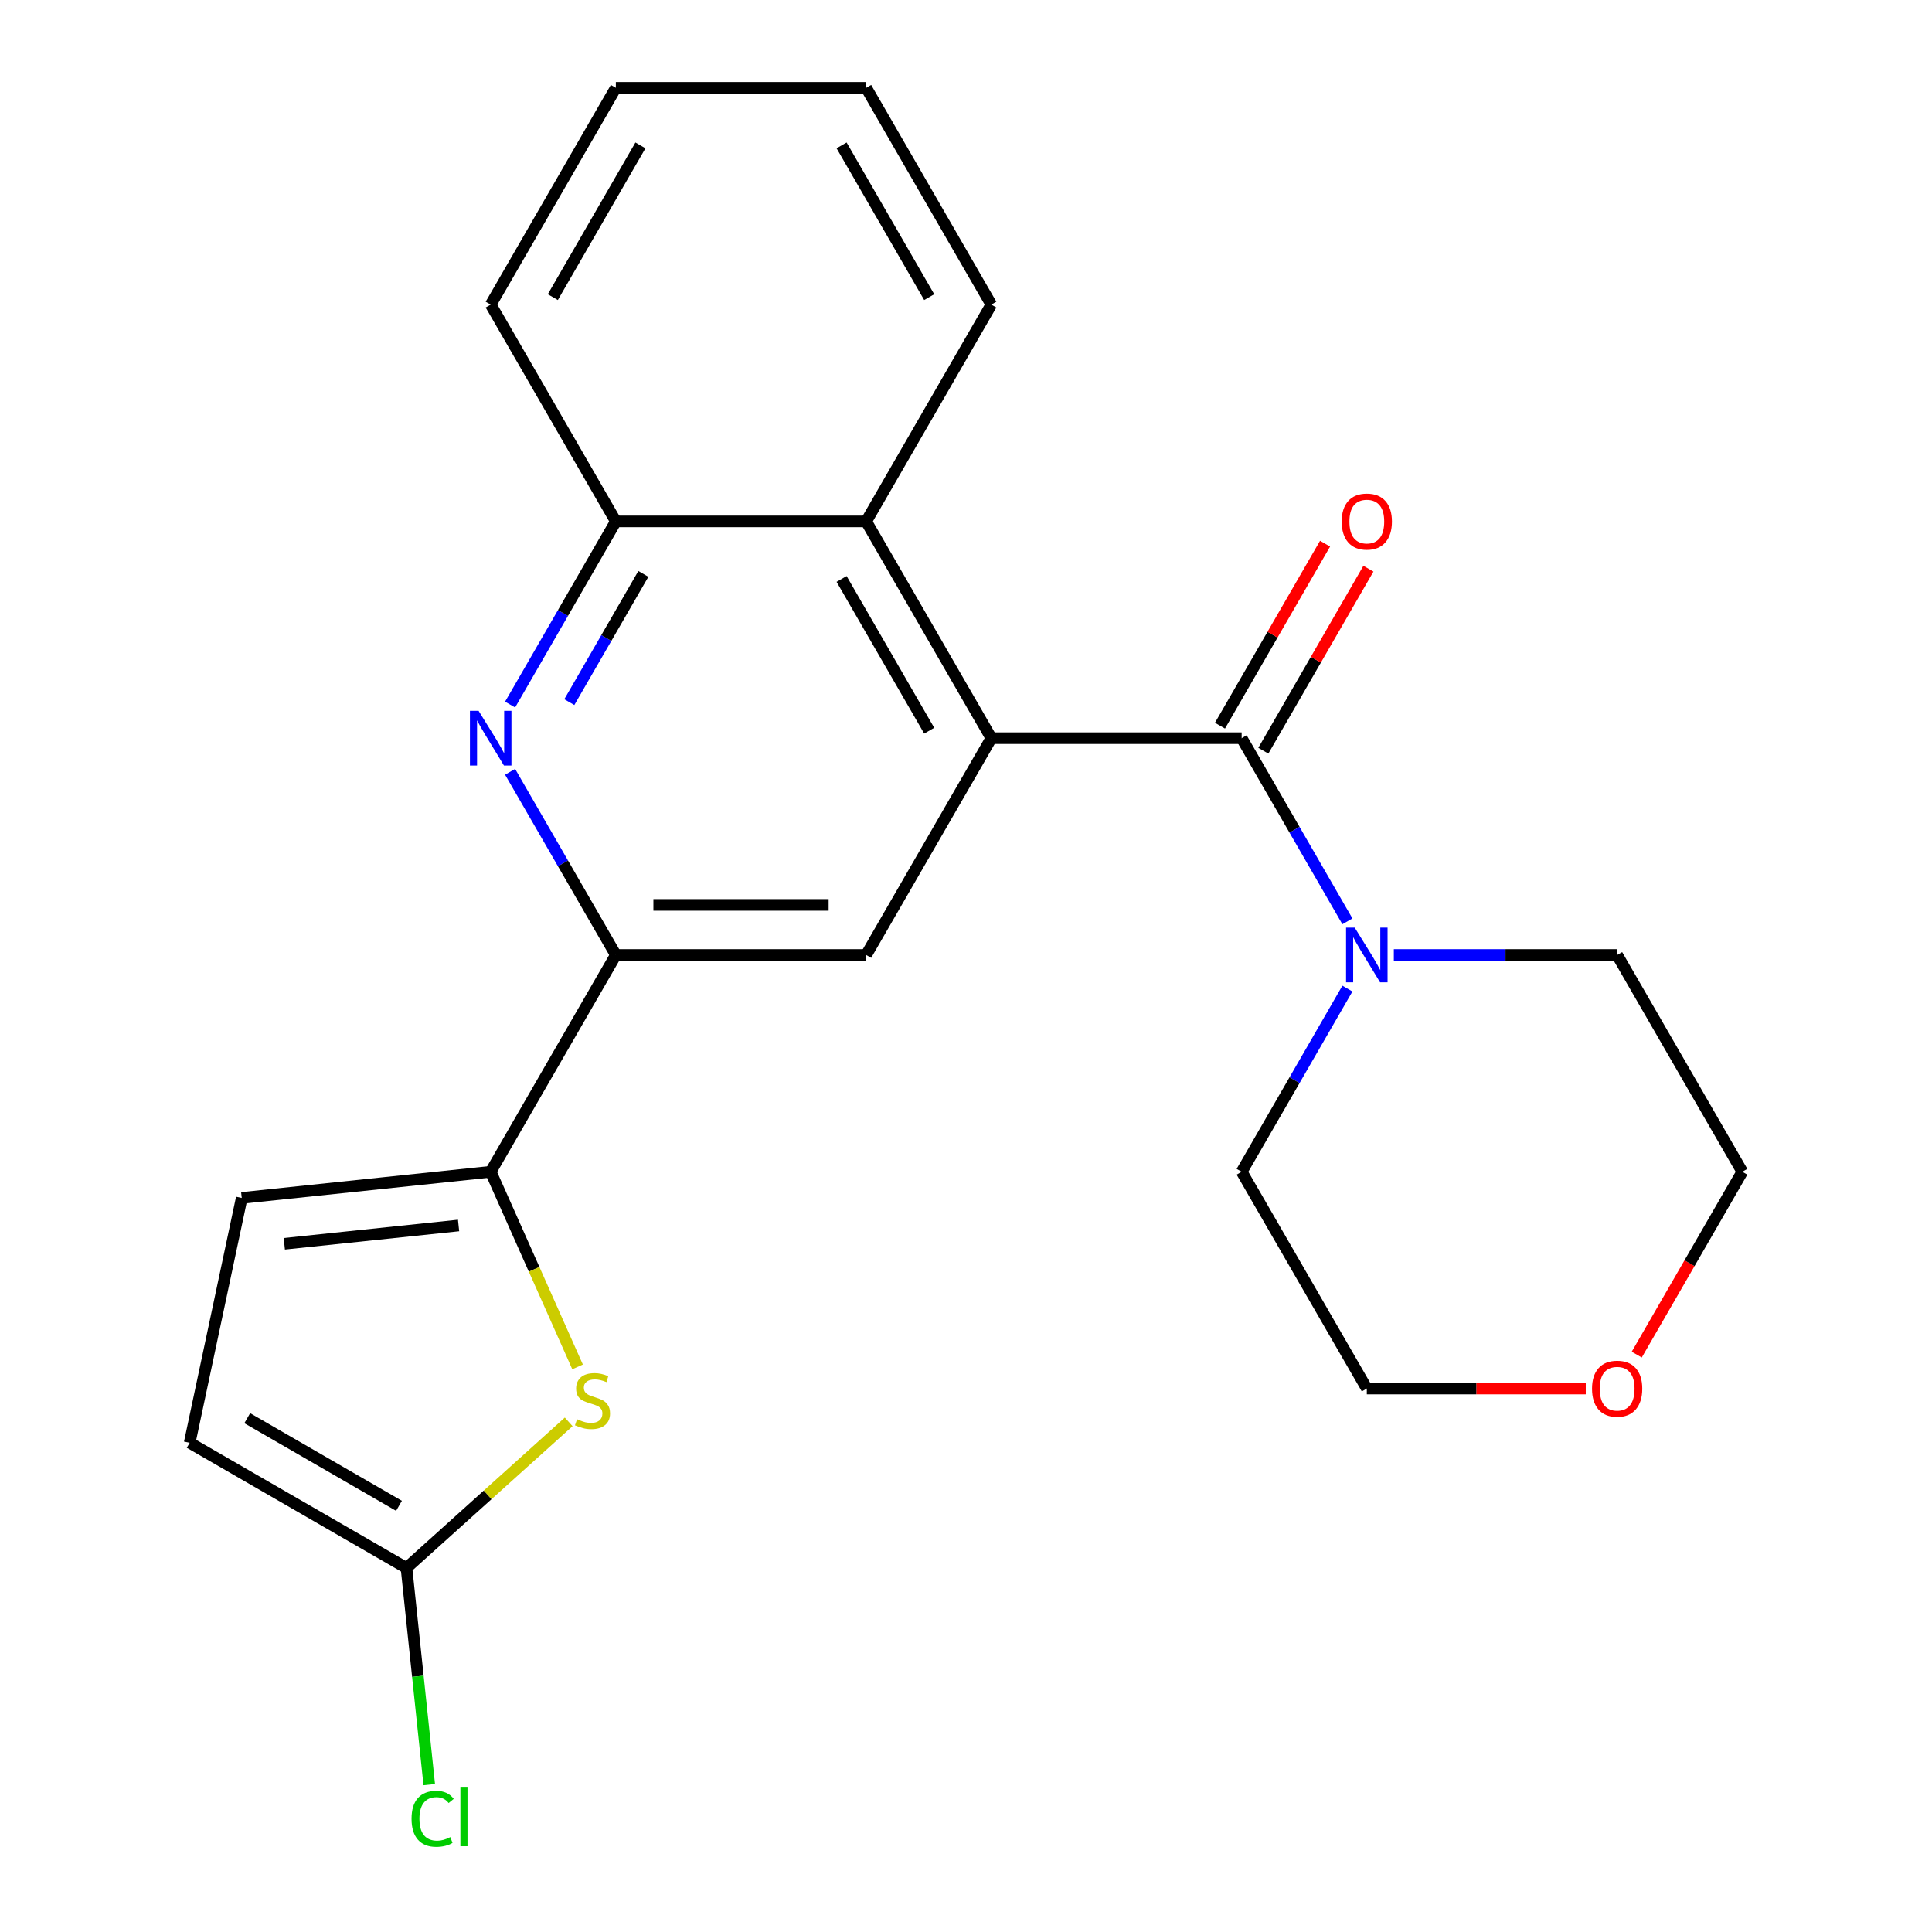 <?xml version='1.0' encoding='iso-8859-1'?>
<svg version='1.1' baseProfile='full'
              xmlns='http://www.w3.org/2000/svg'
                      xmlns:rdkit='http://www.rdkit.org/xml'
                      xmlns:xlink='http://www.w3.org/1999/xlink'
                  xml:space='preserve'
width='1000px' height='1000px' viewBox='0 0 1000 1000'>
<!-- END OF HEADER -->
<rect style='opacity:1.0;fill:#FFFFFF;stroke:none' width='1000' height='1000' x='0' y='0'> </rect>
<path class='bond-0' d='M 513.114,382.082 L 642.682,382.082' style='fill:none;fill-rule:evenodd;stroke:#000000;stroke-width:6px;stroke-linecap:butt;stroke-linejoin:miter;stroke-opacity:1' />
<path class='bond-5' d='M 513.114,382.082 L 448.331,494.291' style='fill:none;fill-rule:evenodd;stroke:#000000;stroke-width:6px;stroke-linecap:butt;stroke-linejoin:miter;stroke-opacity:1' />
<path class='bond-8' d='M 513.114,382.082 L 448.331,269.873' style='fill:none;fill-rule:evenodd;stroke:#000000;stroke-width:6px;stroke-linecap:butt;stroke-linejoin:miter;stroke-opacity:1' />
<path class='bond-8' d='M 480.955,378.207 L 435.606,299.661' style='fill:none;fill-rule:evenodd;stroke:#000000;stroke-width:6px;stroke-linecap:butt;stroke-linejoin:miter;stroke-opacity:1' />
<path class='bond-6' d='M 642.682,382.082 L 670.051,429.487' style='fill:none;fill-rule:evenodd;stroke:#000000;stroke-width:6px;stroke-linecap:butt;stroke-linejoin:miter;stroke-opacity:1' />
<path class='bond-6' d='M 670.051,429.487 L 697.421,476.891' style='fill:none;fill-rule:evenodd;stroke:#0000FF;stroke-width:6px;stroke-linecap:butt;stroke-linejoin:miter;stroke-opacity:1' />
<path class='bond-12' d='M 653.903,388.56 L 681.099,341.455' style='fill:none;fill-rule:evenodd;stroke:#000000;stroke-width:6px;stroke-linecap:butt;stroke-linejoin:miter;stroke-opacity:1' />
<path class='bond-12' d='M 681.099,341.455 L 708.295,294.35' style='fill:none;fill-rule:evenodd;stroke:#FF0000;stroke-width:6px;stroke-linecap:butt;stroke-linejoin:miter;stroke-opacity:1' />
<path class='bond-12' d='M 631.461,375.603 L 658.657,328.498' style='fill:none;fill-rule:evenodd;stroke:#000000;stroke-width:6px;stroke-linecap:butt;stroke-linejoin:miter;stroke-opacity:1' />
<path class='bond-12' d='M 658.657,328.498 L 685.853,281.393' style='fill:none;fill-rule:evenodd;stroke:#FF0000;stroke-width:6px;stroke-linecap:butt;stroke-linejoin:miter;stroke-opacity:1' />
<path class='bond-1' d='M 253.979,606.5 L 318.763,494.291' style='fill:none;fill-rule:evenodd;stroke:#000000;stroke-width:6px;stroke-linecap:butt;stroke-linejoin:miter;stroke-opacity:1' />
<path class='bond-3' d='M 253.979,606.5 L 276.464,657.003' style='fill:none;fill-rule:evenodd;stroke:#000000;stroke-width:6px;stroke-linecap:butt;stroke-linejoin:miter;stroke-opacity:1' />
<path class='bond-3' d='M 276.464,657.003 L 298.95,707.507' style='fill:none;fill-rule:evenodd;stroke:#CCCC00;stroke-width:6px;stroke-linecap:butt;stroke-linejoin:miter;stroke-opacity:1' />
<path class='bond-10' d='M 253.979,606.5 L 125.121,620.043' style='fill:none;fill-rule:evenodd;stroke:#000000;stroke-width:6px;stroke-linecap:butt;stroke-linejoin:miter;stroke-opacity:1' />
<path class='bond-10' d='M 237.359,634.303 L 147.158,643.783' style='fill:none;fill-rule:evenodd;stroke:#000000;stroke-width:6px;stroke-linecap:butt;stroke-linejoin:miter;stroke-opacity:1' />
<path class='bond-2' d='M 264.024,364.682 L 291.393,317.277' style='fill:none;fill-rule:evenodd;stroke:#0000FF;stroke-width:6px;stroke-linecap:butt;stroke-linejoin:miter;stroke-opacity:1' />
<path class='bond-2' d='M 291.393,317.277 L 318.763,269.873' style='fill:none;fill-rule:evenodd;stroke:#000000;stroke-width:6px;stroke-linecap:butt;stroke-linejoin:miter;stroke-opacity:1' />
<path class='bond-2' d='M 294.677,363.418 L 313.835,330.234' style='fill:none;fill-rule:evenodd;stroke:#0000FF;stroke-width:6px;stroke-linecap:butt;stroke-linejoin:miter;stroke-opacity:1' />
<path class='bond-2' d='M 313.835,330.234 L 332.994,297.051' style='fill:none;fill-rule:evenodd;stroke:#000000;stroke-width:6px;stroke-linecap:butt;stroke-linejoin:miter;stroke-opacity:1' />
<path class='bond-23' d='M 264.024,399.481 L 291.393,446.886' style='fill:none;fill-rule:evenodd;stroke:#0000FF;stroke-width:6px;stroke-linecap:butt;stroke-linejoin:miter;stroke-opacity:1' />
<path class='bond-23' d='M 291.393,446.886 L 318.763,494.291' style='fill:none;fill-rule:evenodd;stroke:#000000;stroke-width:6px;stroke-linecap:butt;stroke-linejoin:miter;stroke-opacity:1' />
<path class='bond-7' d='M 294.36,735.958 L 252.375,773.761' style='fill:none;fill-rule:evenodd;stroke:#CCCC00;stroke-width:6px;stroke-linecap:butt;stroke-linejoin:miter;stroke-opacity:1' />
<path class='bond-7' d='M 252.375,773.761 L 210.391,811.564' style='fill:none;fill-rule:evenodd;stroke:#000000;stroke-width:6px;stroke-linecap:butt;stroke-linejoin:miter;stroke-opacity:1' />
<path class='bond-4' d='M 318.763,494.291 L 448.331,494.291' style='fill:none;fill-rule:evenodd;stroke:#000000;stroke-width:6px;stroke-linecap:butt;stroke-linejoin:miter;stroke-opacity:1' />
<path class='bond-4' d='M 338.198,468.377 L 428.895,468.377' style='fill:none;fill-rule:evenodd;stroke:#000000;stroke-width:6px;stroke-linecap:butt;stroke-linejoin:miter;stroke-opacity:1' />
<path class='bond-15' d='M 721.445,494.291 L 779.24,494.291' style='fill:none;fill-rule:evenodd;stroke:#0000FF;stroke-width:6px;stroke-linecap:butt;stroke-linejoin:miter;stroke-opacity:1' />
<path class='bond-15' d='M 779.24,494.291 L 837.034,494.291' style='fill:none;fill-rule:evenodd;stroke:#000000;stroke-width:6px;stroke-linecap:butt;stroke-linejoin:miter;stroke-opacity:1' />
<path class='bond-16' d='M 697.421,511.69 L 670.051,559.095' style='fill:none;fill-rule:evenodd;stroke:#0000FF;stroke-width:6px;stroke-linecap:butt;stroke-linejoin:miter;stroke-opacity:1' />
<path class='bond-16' d='M 670.051,559.095 L 642.682,606.5' style='fill:none;fill-rule:evenodd;stroke:#000000;stroke-width:6px;stroke-linecap:butt;stroke-linejoin:miter;stroke-opacity:1' />
<path class='bond-14' d='M 210.391,811.564 L 216.285,867.643' style='fill:none;fill-rule:evenodd;stroke:#000000;stroke-width:6px;stroke-linecap:butt;stroke-linejoin:miter;stroke-opacity:1' />
<path class='bond-14' d='M 216.285,867.643 L 222.18,923.722' style='fill:none;fill-rule:evenodd;stroke:#00CC00;stroke-width:6px;stroke-linecap:butt;stroke-linejoin:miter;stroke-opacity:1' />
<path class='bond-26' d='M 210.391,811.564 L 98.182,746.78' style='fill:none;fill-rule:evenodd;stroke:#000000;stroke-width:6px;stroke-linecap:butt;stroke-linejoin:miter;stroke-opacity:1' />
<path class='bond-26' d='M 206.517,779.404 L 127.97,734.055' style='fill:none;fill-rule:evenodd;stroke:#000000;stroke-width:6px;stroke-linecap:butt;stroke-linejoin:miter;stroke-opacity:1' />
<path class='bond-9' d='M 448.331,269.873 L 318.763,269.873' style='fill:none;fill-rule:evenodd;stroke:#000000;stroke-width:6px;stroke-linecap:butt;stroke-linejoin:miter;stroke-opacity:1' />
<path class='bond-17' d='M 448.331,269.873 L 513.114,157.664' style='fill:none;fill-rule:evenodd;stroke:#000000;stroke-width:6px;stroke-linecap:butt;stroke-linejoin:miter;stroke-opacity:1' />
<path class='bond-18' d='M 318.763,269.873 L 253.979,157.664' style='fill:none;fill-rule:evenodd;stroke:#000000;stroke-width:6px;stroke-linecap:butt;stroke-linejoin:miter;stroke-opacity:1' />
<path class='bond-11' d='M 125.121,620.043 L 98.182,746.78' style='fill:none;fill-rule:evenodd;stroke:#000000;stroke-width:6px;stroke-linecap:butt;stroke-linejoin:miter;stroke-opacity:1' />
<path class='bond-13' d='M 820.795,718.709 L 764.13,718.709' style='fill:none;fill-rule:evenodd;stroke:#FF0000;stroke-width:6px;stroke-linecap:butt;stroke-linejoin:miter;stroke-opacity:1' />
<path class='bond-13' d='M 764.13,718.709 L 707.466,718.709' style='fill:none;fill-rule:evenodd;stroke:#000000;stroke-width:6px;stroke-linecap:butt;stroke-linejoin:miter;stroke-opacity:1' />
<path class='bond-25' d='M 847.172,701.149 L 874.495,653.825' style='fill:none;fill-rule:evenodd;stroke:#FF0000;stroke-width:6px;stroke-linecap:butt;stroke-linejoin:miter;stroke-opacity:1' />
<path class='bond-25' d='M 874.495,653.825 L 901.818,606.5' style='fill:none;fill-rule:evenodd;stroke:#000000;stroke-width:6px;stroke-linecap:butt;stroke-linejoin:miter;stroke-opacity:1' />
<path class='bond-20' d='M 837.034,494.291 L 901.818,606.5' style='fill:none;fill-rule:evenodd;stroke:#000000;stroke-width:6px;stroke-linecap:butt;stroke-linejoin:miter;stroke-opacity:1' />
<path class='bond-19' d='M 642.682,606.5 L 707.466,718.709' style='fill:none;fill-rule:evenodd;stroke:#000000;stroke-width:6px;stroke-linecap:butt;stroke-linejoin:miter;stroke-opacity:1' />
<path class='bond-21' d='M 513.114,157.664 L 448.331,45.455' style='fill:none;fill-rule:evenodd;stroke:#000000;stroke-width:6px;stroke-linecap:butt;stroke-linejoin:miter;stroke-opacity:1' />
<path class='bond-21' d='M 480.955,153.789 L 435.606,75.243' style='fill:none;fill-rule:evenodd;stroke:#000000;stroke-width:6px;stroke-linecap:butt;stroke-linejoin:miter;stroke-opacity:1' />
<path class='bond-24' d='M 253.979,157.664 L 318.763,45.455' style='fill:none;fill-rule:evenodd;stroke:#000000;stroke-width:6px;stroke-linecap:butt;stroke-linejoin:miter;stroke-opacity:1' />
<path class='bond-24' d='M 286.138,153.789 L 331.487,75.243' style='fill:none;fill-rule:evenodd;stroke:#000000;stroke-width:6px;stroke-linecap:butt;stroke-linejoin:miter;stroke-opacity:1' />
<path class='bond-22' d='M 448.331,45.455 L 318.763,45.455' style='fill:none;fill-rule:evenodd;stroke:#000000;stroke-width:6px;stroke-linecap:butt;stroke-linejoin:miter;stroke-opacity:1' />
<path  class='atom-3' d='M 247.719 367.922
L 256.999 382.922
Q 257.919 384.402, 259.399 387.082
Q 260.879 389.762, 260.959 389.922
L 260.959 367.922
L 264.719 367.922
L 264.719 396.242
L 260.839 396.242
L 250.879 379.842
Q 249.719 377.922, 248.479 375.722
Q 247.279 373.522, 246.919 372.842
L 246.919 396.242
L 243.239 396.242
L 243.239 367.922
L 247.719 367.922
' fill='#0000FF'/>
<path  class='atom-4' d='M 298.679 734.586
Q 298.999 734.706, 300.319 735.266
Q 301.639 735.826, 303.079 736.186
Q 304.559 736.506, 305.999 736.506
Q 308.679 736.506, 310.239 735.226
Q 311.799 733.906, 311.799 731.626
Q 311.799 730.066, 310.999 729.106
Q 310.239 728.146, 309.039 727.626
Q 307.839 727.106, 305.839 726.506
Q 303.319 725.746, 301.799 725.026
Q 300.319 724.306, 299.239 722.786
Q 298.199 721.266, 298.199 718.706
Q 298.199 715.146, 300.599 712.946
Q 303.039 710.746, 307.839 710.746
Q 311.119 710.746, 314.839 712.306
L 313.919 715.386
Q 310.519 713.986, 307.959 713.986
Q 305.199 713.986, 303.679 715.146
Q 302.159 716.266, 302.199 718.226
Q 302.199 719.746, 302.959 720.666
Q 303.759 721.586, 304.879 722.106
Q 306.039 722.626, 307.959 723.226
Q 310.519 724.026, 312.039 724.826
Q 313.559 725.626, 314.639 727.266
Q 315.759 728.866, 315.759 731.626
Q 315.759 735.546, 313.119 737.666
Q 310.519 739.746, 306.159 739.746
Q 303.639 739.746, 301.719 739.186
Q 299.839 738.666, 297.599 737.746
L 298.679 734.586
' fill='#CCCC00'/>
<path  class='atom-7' d='M 701.206 480.131
L 710.486 495.131
Q 711.406 496.611, 712.886 499.291
Q 714.366 501.971, 714.446 502.131
L 714.446 480.131
L 718.206 480.131
L 718.206 508.451
L 714.326 508.451
L 704.366 492.051
Q 703.206 490.131, 701.966 487.931
Q 700.766 485.731, 700.406 485.051
L 700.406 508.451
L 696.726 508.451
L 696.726 480.131
L 701.206 480.131
' fill='#0000FF'/>
<path  class='atom-13' d='M 694.466 269.953
Q 694.466 263.153, 697.826 259.353
Q 701.186 255.553, 707.466 255.553
Q 713.746 255.553, 717.106 259.353
Q 720.466 263.153, 720.466 269.953
Q 720.466 276.833, 717.066 280.753
Q 713.666 284.633, 707.466 284.633
Q 701.226 284.633, 697.826 280.753
Q 694.466 276.873, 694.466 269.953
M 707.466 281.433
Q 711.786 281.433, 714.106 278.553
Q 716.466 275.633, 716.466 269.953
Q 716.466 264.393, 714.106 261.593
Q 711.786 258.753, 707.466 258.753
Q 703.146 258.753, 700.786 261.553
Q 698.466 264.353, 698.466 269.953
Q 698.466 275.673, 700.786 278.553
Q 703.146 281.433, 707.466 281.433
' fill='#FF0000'/>
<path  class='atom-14' d='M 824.034 718.789
Q 824.034 711.989, 827.394 708.189
Q 830.754 704.389, 837.034 704.389
Q 843.314 704.389, 846.674 708.189
Q 850.034 711.989, 850.034 718.789
Q 850.034 725.669, 846.634 729.589
Q 843.234 733.469, 837.034 733.469
Q 830.794 733.469, 827.394 729.589
Q 824.034 725.709, 824.034 718.789
M 837.034 730.269
Q 841.354 730.269, 843.674 727.389
Q 846.034 724.469, 846.034 718.789
Q 846.034 713.229, 843.674 710.429
Q 841.354 707.589, 837.034 707.589
Q 832.714 707.589, 830.354 710.389
Q 828.034 713.189, 828.034 718.789
Q 828.034 724.509, 830.354 727.389
Q 832.714 730.269, 837.034 730.269
' fill='#FF0000'/>
<path  class='atom-15' d='M 213.015 941.402
Q 213.015 934.362, 216.295 930.682
Q 219.615 926.962, 225.895 926.962
Q 231.735 926.962, 234.855 931.082
L 232.215 933.242
Q 229.935 930.242, 225.895 930.242
Q 221.615 930.242, 219.335 933.122
Q 217.095 935.962, 217.095 941.402
Q 217.095 947.002, 219.415 949.882
Q 221.775 952.762, 226.335 952.762
Q 229.455 952.762, 233.095 950.882
L 234.215 953.882
Q 232.735 954.842, 230.495 955.402
Q 228.255 955.962, 225.775 955.962
Q 219.615 955.962, 216.295 952.202
Q 213.015 948.442, 213.015 941.402
' fill='#00CC00'/>
<path  class='atom-15' d='M 238.295 925.242
L 241.975 925.242
L 241.975 955.602
L 238.295 955.602
L 238.295 925.242
' fill='#00CC00'/>
</svg>
